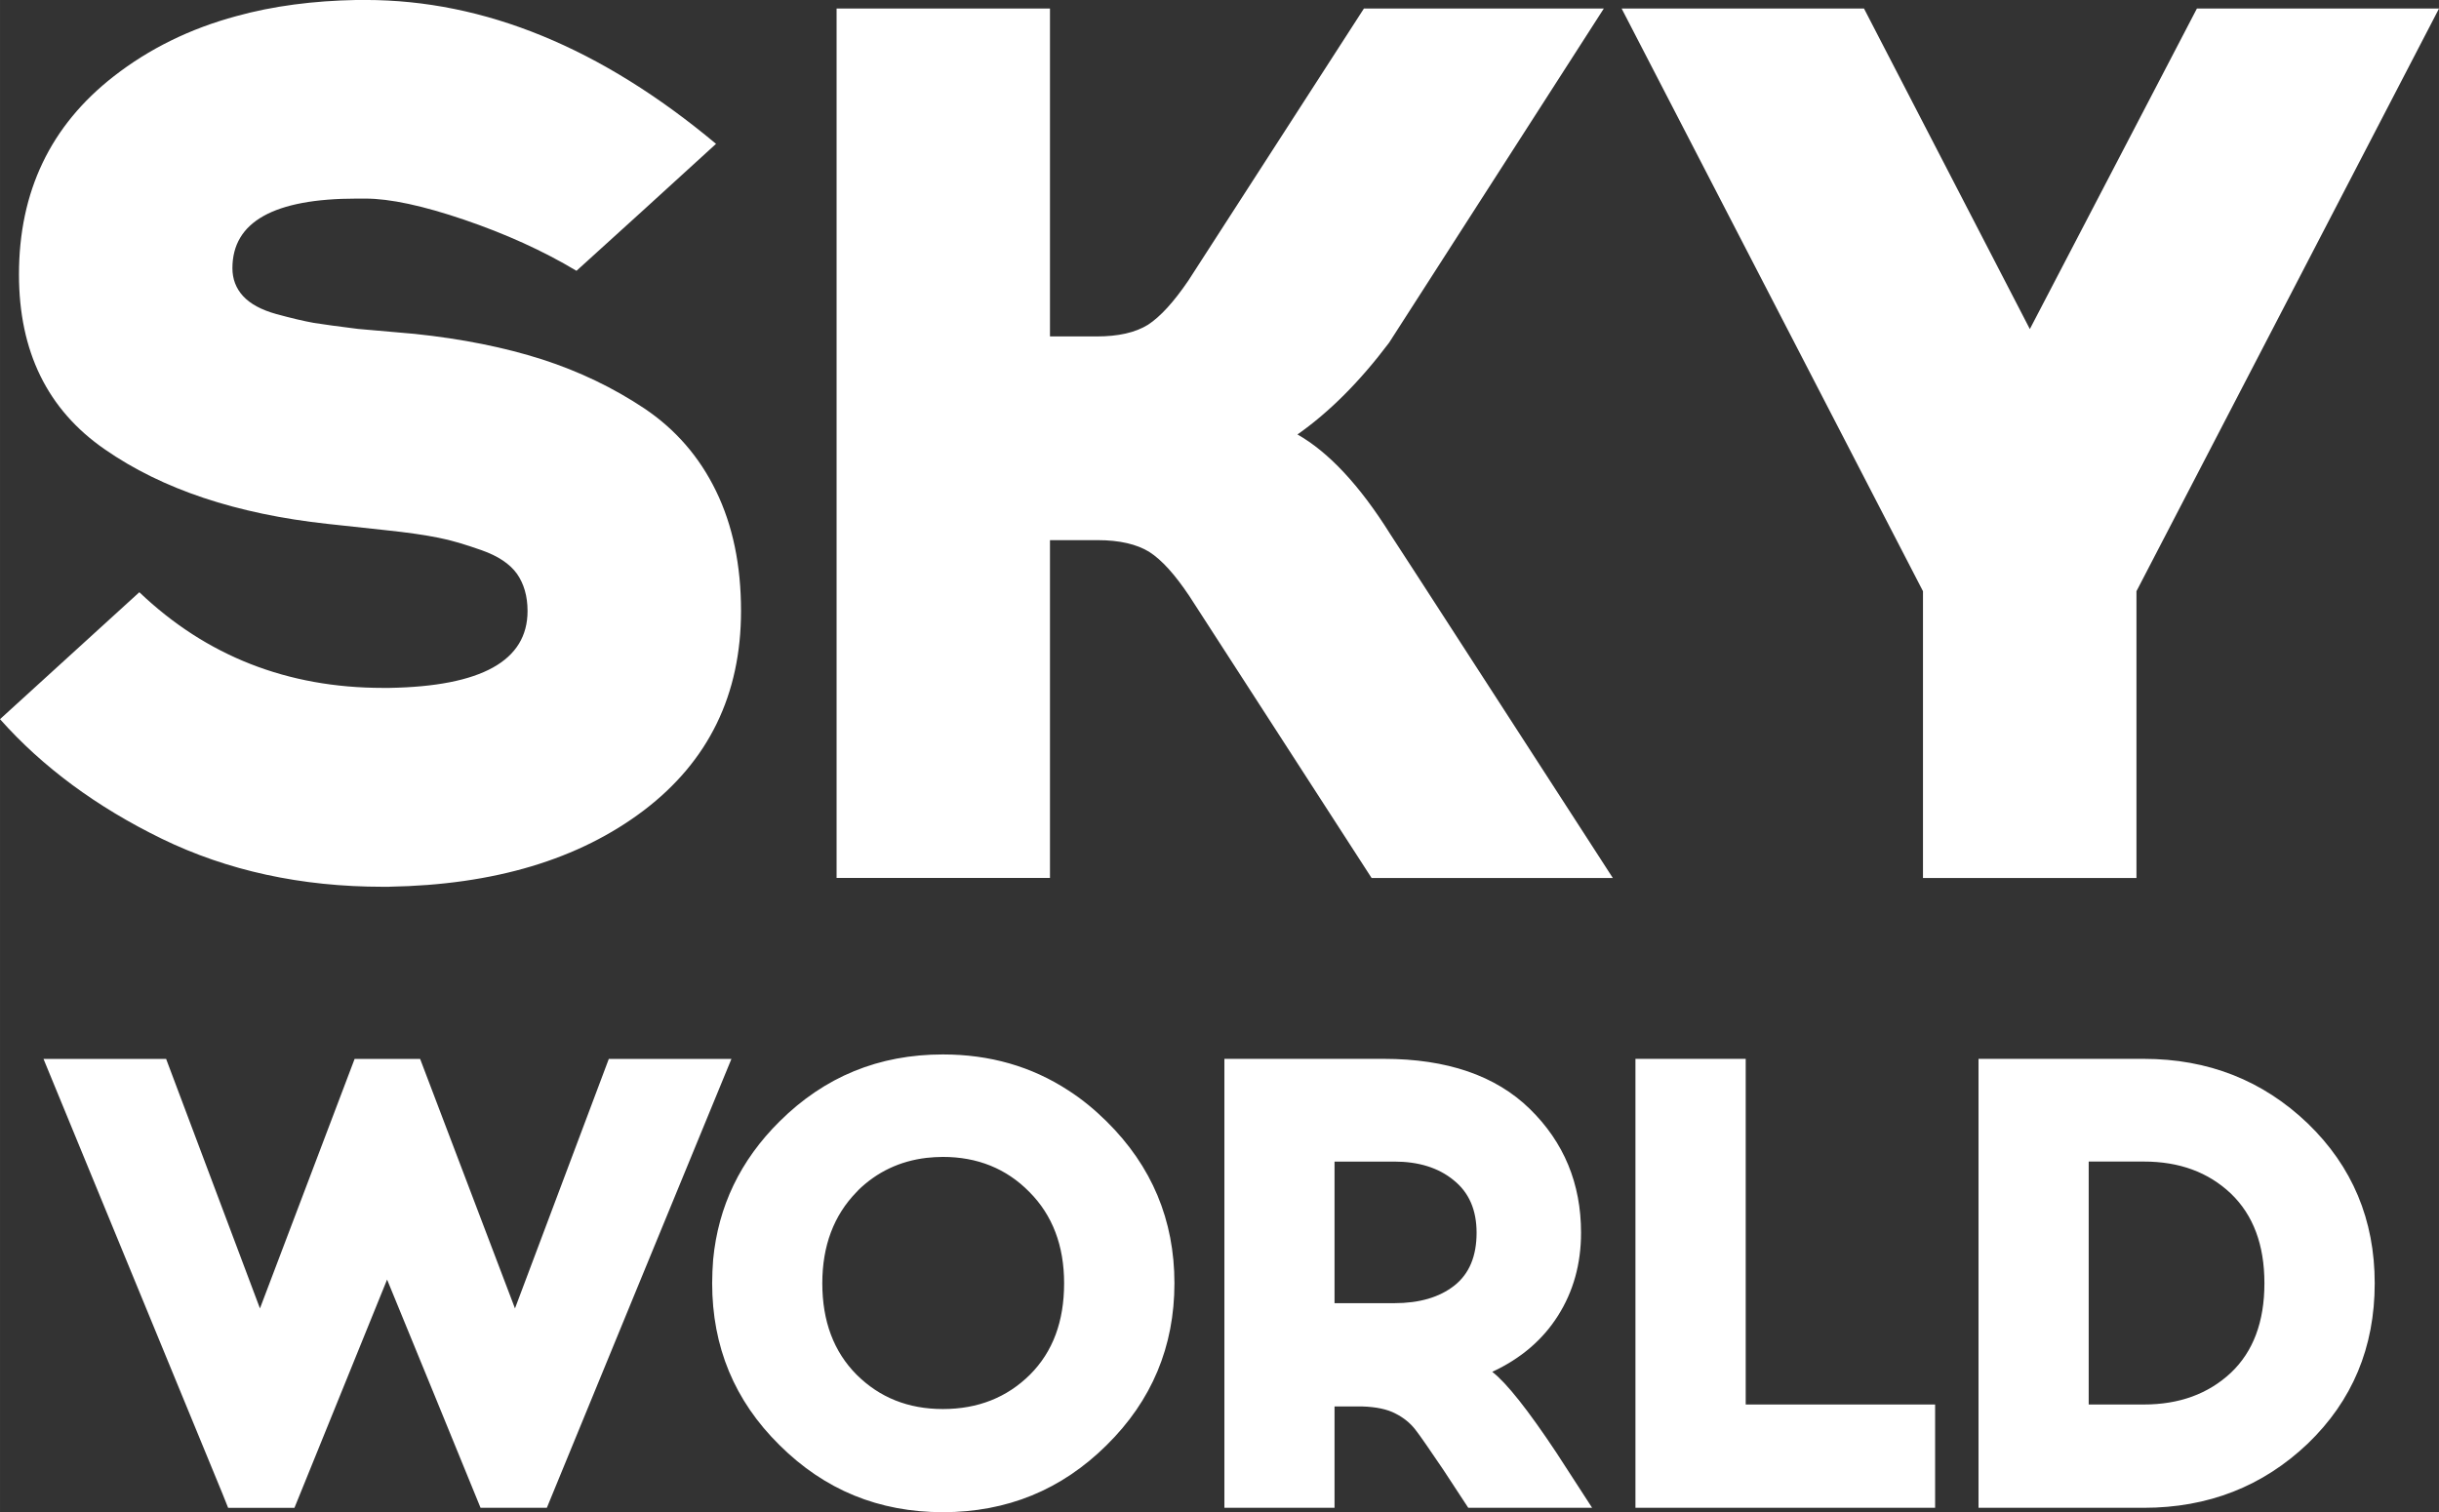<?xml version="1.0" encoding="UTF-8"?> <!-- Creator: CorelDRAW 2020 (64-Bit) --> <svg xmlns="http://www.w3.org/2000/svg" xmlns:xlink="http://www.w3.org/1999/xlink" xmlns:xodm="http://www.corel.com/coreldraw/odm/2003" xml:space="preserve" width="80.229mm" height="49.748mm" style="shape-rendering:geometricPrecision; text-rendering:geometricPrecision; image-rendering:optimizeQuality; fill-rule:evenodd; clip-rule:evenodd" viewBox="0 0 767.98 476.21"><rect x="0" y="0" width="767.98" height="476.21" fill="#333333" stroke="none"/> <defs> <style type="text/css"> <![CDATA[ .fil0 {fill:white} ]]> </style> </defs> <g id="Слой_x0020_1">  <path class="fil0" d="M122.58 279.26l-1.99 0c-25.8,0 -49,-5.09 -69.6,-15.1 -20.53,-10.01 -37.57,-22.57 -50.99,-37.68l43.87 -39.98c21.08,20.11 46.68,30.13 76.72,30.13l1.99 0c29.02,-0.49 43.53,-8.54 43.53,-24.22 0,-4.68 -1.16,-8.62 -3.35,-11.74 -2.26,-3.12 -5.95,-5.58 -11.09,-7.39 -5.13,-1.81 -9.72,-3.2 -13.62,-3.94 -4.04,-0.82 -9.51,-1.64 -16.63,-2.38l-18.2 -1.97c-28.74,-3.12 -52.15,-10.92 -70.22,-23.48 -18.07,-12.48 -27.03,-30.86 -27.03,-55.08 0,-26.1 9.92,-46.87 29.84,-62.39 11.16,-8.7 24.02,-15.02 38.6,-18.96 11.57,-3.2 24.23,-4.84 37.92,-5.09l2.74 0c37.51,0 74.26,15.1 110.39,45.31l-22.86 20.85 -21.08 19.13c-10.54,-6.32 -22.38,-11.66 -35.38,-16.09 -13,-4.43 -23.41,-6.65 -31.07,-6.65l-2.74 0c-26.08,0 -39.15,7.31 -39.15,21.92 0,3.37 1.1,6.32 3.35,8.78 2.26,2.46 5.75,4.35 10.47,5.66 4.79,1.31 8.69,2.22 11.84,2.79 3.22,0.49 7.8,1.15 13.89,1.89l17.79 1.56c14.99,1.56 28.4,4.27 40.18,8.04 11.7,3.78 22.45,8.95 32.17,15.43 9.79,6.57 17.32,15.19 22.59,26.02 5.27,10.83 7.87,23.39 7.87,37.76 0,26.35 -10.2,47.28 -30.59,62.8 -20.46,15.51 -47.22,23.48 -80.14,24.05l0 0zm385.28 -2.77l-31.16 0 -0.07 0 -44.75 0 -57.39 -88.79c-4.5,-6.72 -8.64,-11.36 -12.64,-13.92 -3.92,-2.4 -9.37,-3.68 -16.2,-3.68l-15.04 0 0 106.38 -67.19 0 0 -181.33 0 -92.46 67.19 0 0 103.26 14.67 0c6.83,0 12.2,-1.2 16.2,-3.68 3.92,-2.56 8.14,-7.2 12.71,-13.92l55.28 -85.67 75.54 0 -67.63 105.26c-9.22,12.24 -18.81,21.84 -28.84,28.88 9.73,5.52 19.54,15.92 29.2,31.36l9.51 14.64 53.25 82.31 0 0 7.34 11.36 0 0zm164.86 0l-28.95 0 -38.27 0 0 -18.24 0 -72.07 -94.89 -183.49 76.32 0 52.22 100.94 52.6 -100.94 76.24 0 -95.27 183.49 0 90.31 0 0zm-500.53 198.34l-20.88 0 -14.78 -36.15 0 0 -14.65 -35.72 -21.46 52.89 0 0 -7.71 18.99 -20.88 0 -1.8 -4.5 0 0 -56.34 -136.88 38.61 0 29.55 78.58 29.81 -78.58 20.62 0 29.87 78.58 29.55 -78.58 38.61 0 -30.96 75.25 0 0 -27.17 66.13 0 0zm124.7 1.38c-20.16,0 -37.25,-7.01 -51.43,-21.11 -14.22,-14.01 -21.22,-31.05 -21.22,-50.99 0,-2.51 0.13,-4.97 0.31,-7.44l0 0c1.59,-16.74 8.55,-31.27 20.91,-43.51 14.18,-14.1 31.27,-21.1 51.43,-21.1 14.75,0 27.91,3.76 39.51,11.33l0 0c4.25,2.72 8.24,6.01 12.05,9.77 14.22,14.06 21.35,31.05 21.35,50.95 0,19.94 -7.13,36.98 -21.35,50.99 -14.22,14.1 -31.41,21.11 -51.56,21.11zm-26.76 -101.24c-0.13,0.13 -0.27,0.26 -0.4,0.39 -7.18,7.35 -10.81,16.95 -10.81,28.76 0,12.02 3.63,21.58 10.81,28.8 7.22,7.18 16.26,10.81 27.15,10.81 11.03,0 20.16,-3.63 27.42,-10.81 7.22,-7.22 10.76,-16.78 10.76,-28.8 0,-11.81 -3.63,-21.41 -10.94,-28.76 -7.22,-7.35 -16.35,-11.03 -27.24,-11.03 -1.73,0 -3.46,0.13 -5.14,0.3l0 0c-8.37,0.99 -15.64,4.41 -21.62,10.29l0 0.04 0 0zm231.18 99.86l-38.99 0 -7.97 -12.15c-4.27,-6.27 -7.11,-10.47 -8.72,-12.5 -1.54,-1.99 -3.63,-3.72 -6.21,-5.02 -2.58,-1.38 -6.14,-2.12 -10.59,-2.25l-8.62 0 0 31.92 -34.68 0 0 -141.38 50.22 0c19.85,0 35.22,5.28 45.92,15.74 10.77,10.51 16.16,23.53 16.16,39.01 0,9.86 -2.44,18.51 -7.25,26.12 -4.81,7.61 -11.74,13.54 -20.71,17.69 4.49,3.46 11.24,11.98 20.18,25.43l11.27 17.39zm-81.1 -109.03l0 44.59 18.81 0c7.86,0 14.18,-1.82 18.92,-5.54 4.7,-3.72 7,-9.26 7,-16.65 0,-7.14 -2.37,-12.67 -7.25,-16.56 -4.81,-3.94 -11.06,-5.84 -18.67,-5.84l-18.81 0 0 0zm189.12 109.03l-48.81 0 -45.56 0 0 -141.38 34.72 0 0 108.85 10.83 0 48.81 0 0 32.52 0 0zm65.68 0l-52.02 0 0 -141.38 52.02 0c20.29,0 37.5,6.79 51.64,20.33 14.02,13.54 21.09,30.32 21.09,50.34 0,20.24 -7.07,37.02 -21.09,50.51 -14.14,13.45 -31.35,20.2 -51.64,20.2zm-17.33 -109.03l0 76.5 17.33 0c11.21,0 20.29,-3.33 27.44,-9.99 7.03,-6.66 10.56,-16.05 10.56,-28.2 0,-12.11 -3.53,-21.49 -10.56,-28.24 -7.14,-6.75 -16.23,-10.08 -27.44,-10.08l-17.33 0 0 0z"></path> </g> </svg> 